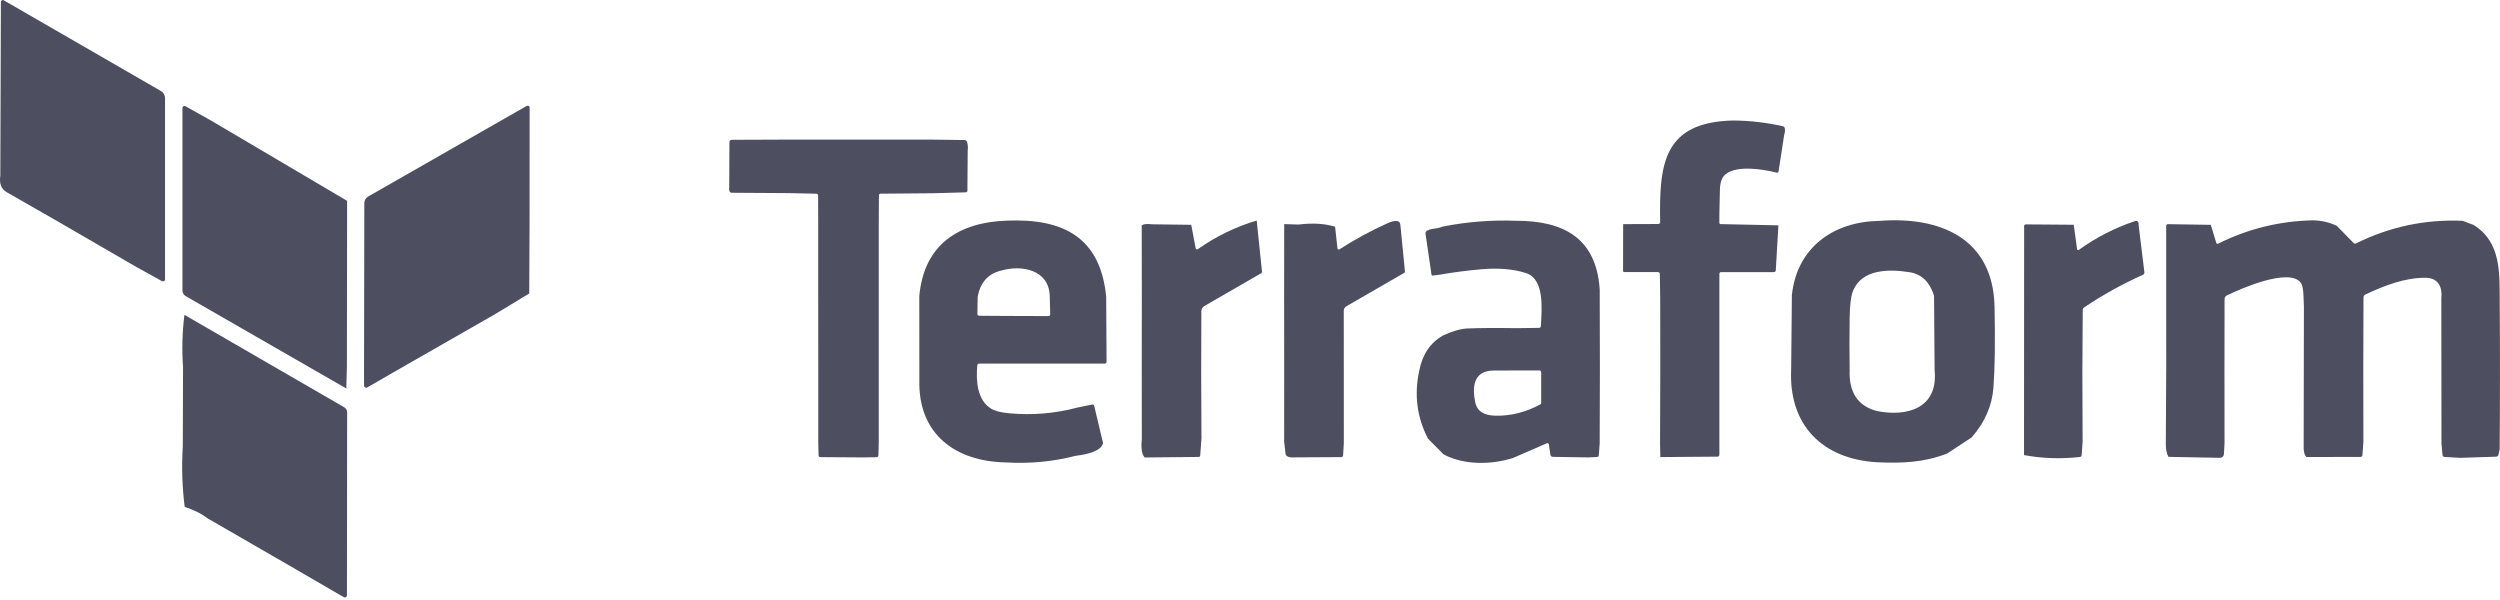 <svg width="150" height="36" viewBox="0 0 150 36" fill="none" xmlns="http://www.w3.org/2000/svg">
<path d="M8.197 16.028C4.334 13.783 1.737 12.285 0.408 11.535C0.075 11.346 -0.054 11.018 0.02 10.55L0.053 0.111C0.053 0.092 0.058 0.072 0.068 0.055C0.078 0.038 0.092 0.024 0.109 0.015C0.126 0.005 0.145 -0 0.165 3.47131e-06C0.184 0 0.204 0.006 0.221 0.016L9.654 5.46C9.729 5.504 9.792 5.567 9.836 5.642C9.879 5.718 9.902 5.804 9.902 5.892V16.762C9.902 16.783 9.897 16.804 9.886 16.822C9.876 16.841 9.86 16.856 9.842 16.867C9.824 16.877 9.803 16.883 9.782 16.884C9.761 16.884 9.74 16.879 9.721 16.869L8.197 16.028Z" fill="#4E4E61"/>
<path d="M12.643 7.222L20.827 12.051L20.814 22.035L20.777 23.308L11.143 17.768C11.084 17.733 11.034 17.684 11 17.624C10.965 17.565 10.947 17.497 10.947 17.428V6.477C10.947 6.456 10.953 6.436 10.963 6.418C10.973 6.4 10.989 6.384 11.007 6.374C11.025 6.363 11.045 6.358 11.066 6.357C11.087 6.357 11.108 6.363 11.126 6.373L12.643 7.222Z" fill="#4E4E61"/>
<path d="M31.776 7.896L31.774 13.296L31.754 17.608L29.738 18.83L25.181 21.438L24.402 21.882L22.033 23.247C22.014 23.258 21.992 23.264 21.97 23.264C21.948 23.264 21.926 23.258 21.906 23.247C21.887 23.235 21.871 23.219 21.86 23.2C21.849 23.18 21.844 23.158 21.844 23.136L21.842 22.365L21.859 12.187C21.859 12.107 21.881 12.029 21.921 11.959C21.962 11.89 22.02 11.832 22.09 11.791L30.306 7.095L31.604 6.355C31.622 6.345 31.642 6.339 31.662 6.339C31.682 6.339 31.703 6.344 31.72 6.354C31.738 6.364 31.753 6.379 31.763 6.397C31.773 6.415 31.778 6.435 31.778 6.455L31.776 7.896Z" fill="#4E4E61"/>
<path d="M103.992 7.23C104.995 7.238 105.986 7.352 106.964 7.572C107.035 7.59 107.077 7.635 107.091 7.707C107.109 7.828 107.096 7.96 107.049 8.103L106.716 10.27C106.704 10.344 106.663 10.372 106.592 10.355C105.782 10.156 104.228 9.897 103.537 10.453C103.32 10.627 103.205 10.942 103.194 11.4C103.166 12.508 103.155 13.167 103.161 13.376C103.161 13.395 103.169 13.413 103.182 13.426C103.195 13.439 103.212 13.446 103.231 13.446L106.705 13.52L106.548 16.209C106.544 16.287 106.503 16.326 106.424 16.326H103.276C103.201 16.326 103.163 16.364 103.163 16.44V27.273C103.163 27.357 103.121 27.399 103.037 27.399L99.619 27.425L99.603 26.598L99.617 22.178L99.612 17.898L99.59 16.437C99.59 16.407 99.577 16.378 99.556 16.357C99.534 16.336 99.505 16.324 99.475 16.324H97.459C97.439 16.324 97.419 16.316 97.405 16.302C97.391 16.288 97.383 16.268 97.383 16.248L97.389 13.448L99.481 13.44C99.57 13.44 99.613 13.396 99.61 13.309C99.547 9.863 99.786 7.322 103.992 7.23Z" fill="#4E4E61"/>
<path d="M47.233 8.376H51.685H55.844L57.866 8.402C57.942 8.404 57.992 8.44 58.019 8.511C58.074 8.665 58.088 8.843 58.062 9.047L58.045 11.422C58.045 11.5 58.005 11.54 57.927 11.541L56.018 11.594L52.846 11.622C52.772 11.622 52.735 11.659 52.735 11.733L52.726 13.499V17.977V22.283V26.524L52.706 27.312C52.703 27.391 52.663 27.431 52.584 27.432L51.875 27.445L49.232 27.428C49.155 27.426 49.116 27.388 49.114 27.312L49.095 26.557V22.096L49.092 17.74V13.388L49.086 11.735C49.086 11.661 49.049 11.623 48.975 11.622L47.314 11.587L43.911 11.565C43.833 11.565 43.783 11.528 43.763 11.452C43.744 11.387 43.741 11.305 43.754 11.206L43.765 8.531C43.765 8.493 43.78 8.457 43.806 8.43C43.833 8.404 43.869 8.389 43.907 8.389L47.233 8.376Z" fill="#4E4E61"/>
<path d="M60.436 13.237C63.83 13.104 66.024 14.262 66.371 17.8L66.394 21.706C66.394 21.72 66.392 21.735 66.386 21.748C66.38 21.762 66.372 21.774 66.362 21.784C66.352 21.794 66.339 21.803 66.326 21.808C66.312 21.814 66.298 21.817 66.283 21.817H58.759C58.684 21.817 58.642 21.854 58.635 21.93C58.557 22.855 58.629 23.998 59.458 24.514C59.69 24.659 60.062 24.754 60.573 24.799C61.953 24.924 63.309 24.809 64.642 24.455L65.524 24.272C65.595 24.258 65.638 24.286 65.654 24.357L66.183 26.589C66.09 26.972 65.54 27.226 64.531 27.351C63.18 27.699 61.783 27.831 60.342 27.745C57.351 27.686 55.074 26.073 55.161 22.79L55.158 17.767C55.435 14.674 57.516 13.328 60.436 13.237ZM60.096 16.228C59.296 16.411 58.818 16.938 58.661 17.809L58.644 18.823C58.642 18.903 58.682 18.944 58.764 18.945L60.229 18.956L62.898 18.965C62.978 18.965 63.016 18.925 63.013 18.845L62.983 17.737C62.926 16.174 61.283 15.886 60.096 16.228Z" fill="#4E4E61"/>
<path d="M75.402 13.232L75.72 16.304C75.724 16.343 75.709 16.372 75.674 16.391L72.258 18.364C72.204 18.395 72.16 18.44 72.129 18.494C72.098 18.548 72.082 18.609 72.082 18.671L72.071 22.324L72.088 26.302L72.012 27.334C72.01 27.356 72.001 27.376 71.984 27.392C71.968 27.407 71.947 27.416 71.925 27.416L68.686 27.449C68.511 27.272 68.453 26.905 68.509 26.349L68.505 22.272L68.509 17.789L68.503 13.52C68.617 13.443 68.82 13.422 69.112 13.457L71.474 13.489L71.74 14.896C71.743 14.91 71.749 14.923 71.758 14.934C71.767 14.944 71.779 14.953 71.792 14.958C71.805 14.963 71.82 14.965 71.834 14.963C71.848 14.961 71.861 14.956 71.873 14.948C72.969 14.176 74.145 13.604 75.402 13.232Z" fill="#4E4E61"/>
<path d="M84.018 13.453L84.297 16.285C84.299 16.324 84.284 16.354 84.249 16.374L80.781 18.377C80.734 18.404 80.695 18.443 80.667 18.49C80.64 18.537 80.626 18.591 80.626 18.645L80.628 22.096L80.63 26.574L80.587 27.312C80.582 27.389 80.542 27.427 80.465 27.427L77.626 27.443C77.478 27.456 77.352 27.437 77.249 27.386C77.181 27.353 77.143 27.297 77.134 27.221L77.049 26.509L77.051 22.261L77.047 17.852L77.051 13.446L77.907 13.472C78.746 13.369 79.479 13.412 80.106 13.601L80.247 14.902C80.249 14.916 80.254 14.928 80.261 14.939C80.269 14.95 80.279 14.958 80.292 14.964C80.304 14.97 80.317 14.972 80.331 14.971C80.344 14.97 80.358 14.966 80.369 14.959C81.288 14.367 82.238 13.85 83.219 13.409C83.701 13.191 83.967 13.206 84.018 13.453Z" fill="#4E4E61"/>
<path d="M90.969 13.246C93.81 13.243 95.783 14.282 95.983 17.371L95.994 22.174L95.981 26.589L95.931 27.299C95.925 27.376 95.883 27.416 95.805 27.421L95.315 27.445L93.183 27.412C93.089 27.411 93.034 27.363 93.02 27.268L92.937 26.696C92.923 26.597 92.87 26.568 92.778 26.609L90.764 27.486C89.456 27.887 87.865 27.919 86.619 27.266L85.677 26.317C85.016 25.034 84.842 23.677 85.154 22.246C85.34 21.275 85.811 20.571 86.567 20.134C87.143 19.868 87.632 19.727 88.034 19.709C88.78 19.678 89.763 19.671 90.982 19.69L92.339 19.672C92.411 19.671 92.45 19.633 92.454 19.559C92.502 18.571 92.696 16.751 91.557 16.383C90.808 16.143 89.924 16.067 88.905 16.154C88.052 16.227 87.217 16.335 86.399 16.479L85.977 16.533C85.926 16.539 85.897 16.516 85.888 16.466L85.531 14.025C85.519 13.947 85.547 13.887 85.616 13.847C85.712 13.79 85.829 13.751 85.968 13.729C86.179 13.714 86.375 13.67 86.556 13.596C88.008 13.307 89.479 13.191 90.969 13.246ZM92.419 24.264C92.435 24.255 92.448 24.243 92.457 24.227C92.467 24.212 92.471 24.195 92.471 24.177V22.344C92.471 22.267 92.433 22.228 92.356 22.228C90.626 22.228 89.714 22.229 89.621 22.231C88.396 22.248 88.331 23.206 88.511 24.129C88.614 24.651 89.01 24.922 89.7 24.941C90.626 24.967 91.532 24.741 92.419 24.264Z" fill="#4E4E61"/>
<path d="M112.76 13.253C116.353 12.972 119.588 14.263 119.673 18.404C119.715 20.482 119.693 22.096 119.607 23.245C119.525 24.35 119.086 25.352 118.292 26.25L116.836 27.208C115.438 27.756 114.095 27.804 112.623 27.735C109.325 27.545 107.309 25.486 107.47 22.161L107.513 17.694C107.825 14.844 109.998 13.296 112.76 13.253ZM110.979 22.214C110.932 23.542 111.47 24.356 112.595 24.656C114.404 25.031 116.309 24.51 116.076 22.205L116.043 17.742C115.782 16.917 115.297 16.449 114.587 16.335C113.352 16.137 111.728 16.135 111.188 17.435C111.059 17.745 110.99 18.293 110.979 19.078C110.963 20.125 110.963 21.17 110.979 22.214Z" fill="#4E4E61"/>
<path d="M128.317 13.507L128.663 16.328C128.673 16.402 128.644 16.455 128.576 16.487C127.346 17.037 126.172 17.689 125.053 18.442C124.994 18.483 124.964 18.539 124.964 18.61L124.942 22.378L124.957 26.495L124.901 27.303C124.895 27.373 124.857 27.411 124.788 27.419C123.64 27.546 122.524 27.509 121.441 27.305V26.376L121.448 13.574C121.448 13.5 121.485 13.463 121.559 13.463L124.424 13.485L124.624 14.946C124.626 14.957 124.63 14.969 124.637 14.978C124.644 14.987 124.654 14.995 124.665 14.999C124.676 15.004 124.688 15.006 124.7 15.004C124.712 15.003 124.723 14.999 124.733 14.992C125.754 14.253 126.866 13.681 128.071 13.276C128.155 13.248 128.217 13.251 128.256 13.283C128.307 13.325 128.327 13.399 128.317 13.507Z" fill="#4E4E61"/>
<path d="M138.769 13.22C139.283 13.227 139.762 13.337 140.206 13.549L141.209 14.572C141.257 14.621 141.311 14.63 141.37 14.6C143.392 13.601 145.521 13.151 147.758 13.248L148.416 13.498C150.107 14.552 149.968 16.446 149.983 18.179C150.006 21.104 150.005 24.03 149.979 26.957L149.909 27.282C149.892 27.359 149.844 27.398 149.765 27.401L147.621 27.471L146.678 27.417C146.6 27.411 146.557 27.369 146.55 27.293L146.489 26.628L146.484 22.239L146.48 17.894C146.554 17.202 146.284 16.67 145.524 16.666C144.296 16.66 143.066 17.128 141.921 17.672C141.889 17.688 141.861 17.712 141.841 17.743C141.822 17.774 141.811 17.809 141.81 17.846L141.797 22.046L141.804 26.52L141.745 27.301C141.739 27.378 141.698 27.417 141.621 27.417L138.379 27.419C138.254 27.282 138.201 27.036 138.22 26.681L138.235 18.39L138.211 17.794C138.201 17.363 138.142 17.081 138.035 16.947C137.31 16.059 134.441 17.321 133.609 17.726C133.569 17.746 133.535 17.777 133.511 17.815C133.487 17.854 133.474 17.898 133.474 17.944L133.468 22.163L133.472 26.622L133.435 27.249C133.431 27.309 133.405 27.366 133.361 27.407C133.316 27.448 133.258 27.47 133.198 27.469L130.108 27.412C129.999 27.225 129.946 26.962 129.949 26.622L129.973 22.061L129.971 17.916V13.551C129.971 13.524 129.982 13.499 130.001 13.48C130.02 13.461 130.046 13.45 130.073 13.45L132.647 13.49L132.978 14.576C132.981 14.587 132.986 14.596 132.994 14.604C133.001 14.613 133.01 14.619 133.02 14.624C133.031 14.628 133.042 14.63 133.053 14.63C133.064 14.629 133.074 14.627 133.084 14.622C134.872 13.729 136.767 13.262 138.769 13.22Z" fill="#4E4E61"/>
<path d="M11.065 18.891L20.645 24.431C20.7 24.464 20.747 24.51 20.779 24.565C20.811 24.621 20.828 24.683 20.828 24.747L20.817 35.657C20.818 35.693 20.817 35.723 20.812 35.746C20.809 35.765 20.802 35.784 20.79 35.799C20.779 35.815 20.764 35.828 20.746 35.837C20.729 35.845 20.71 35.849 20.691 35.849C20.671 35.848 20.652 35.843 20.636 35.833L19.571 35.217L17.111 33.789L12.441 31.093C12.103 30.826 11.65 30.6 11.081 30.414C10.93 29.224 10.892 28.013 10.967 26.78L10.983 22.037C10.907 20.979 10.935 19.93 11.065 18.891Z" fill="#4E4E61"/>
</svg>
